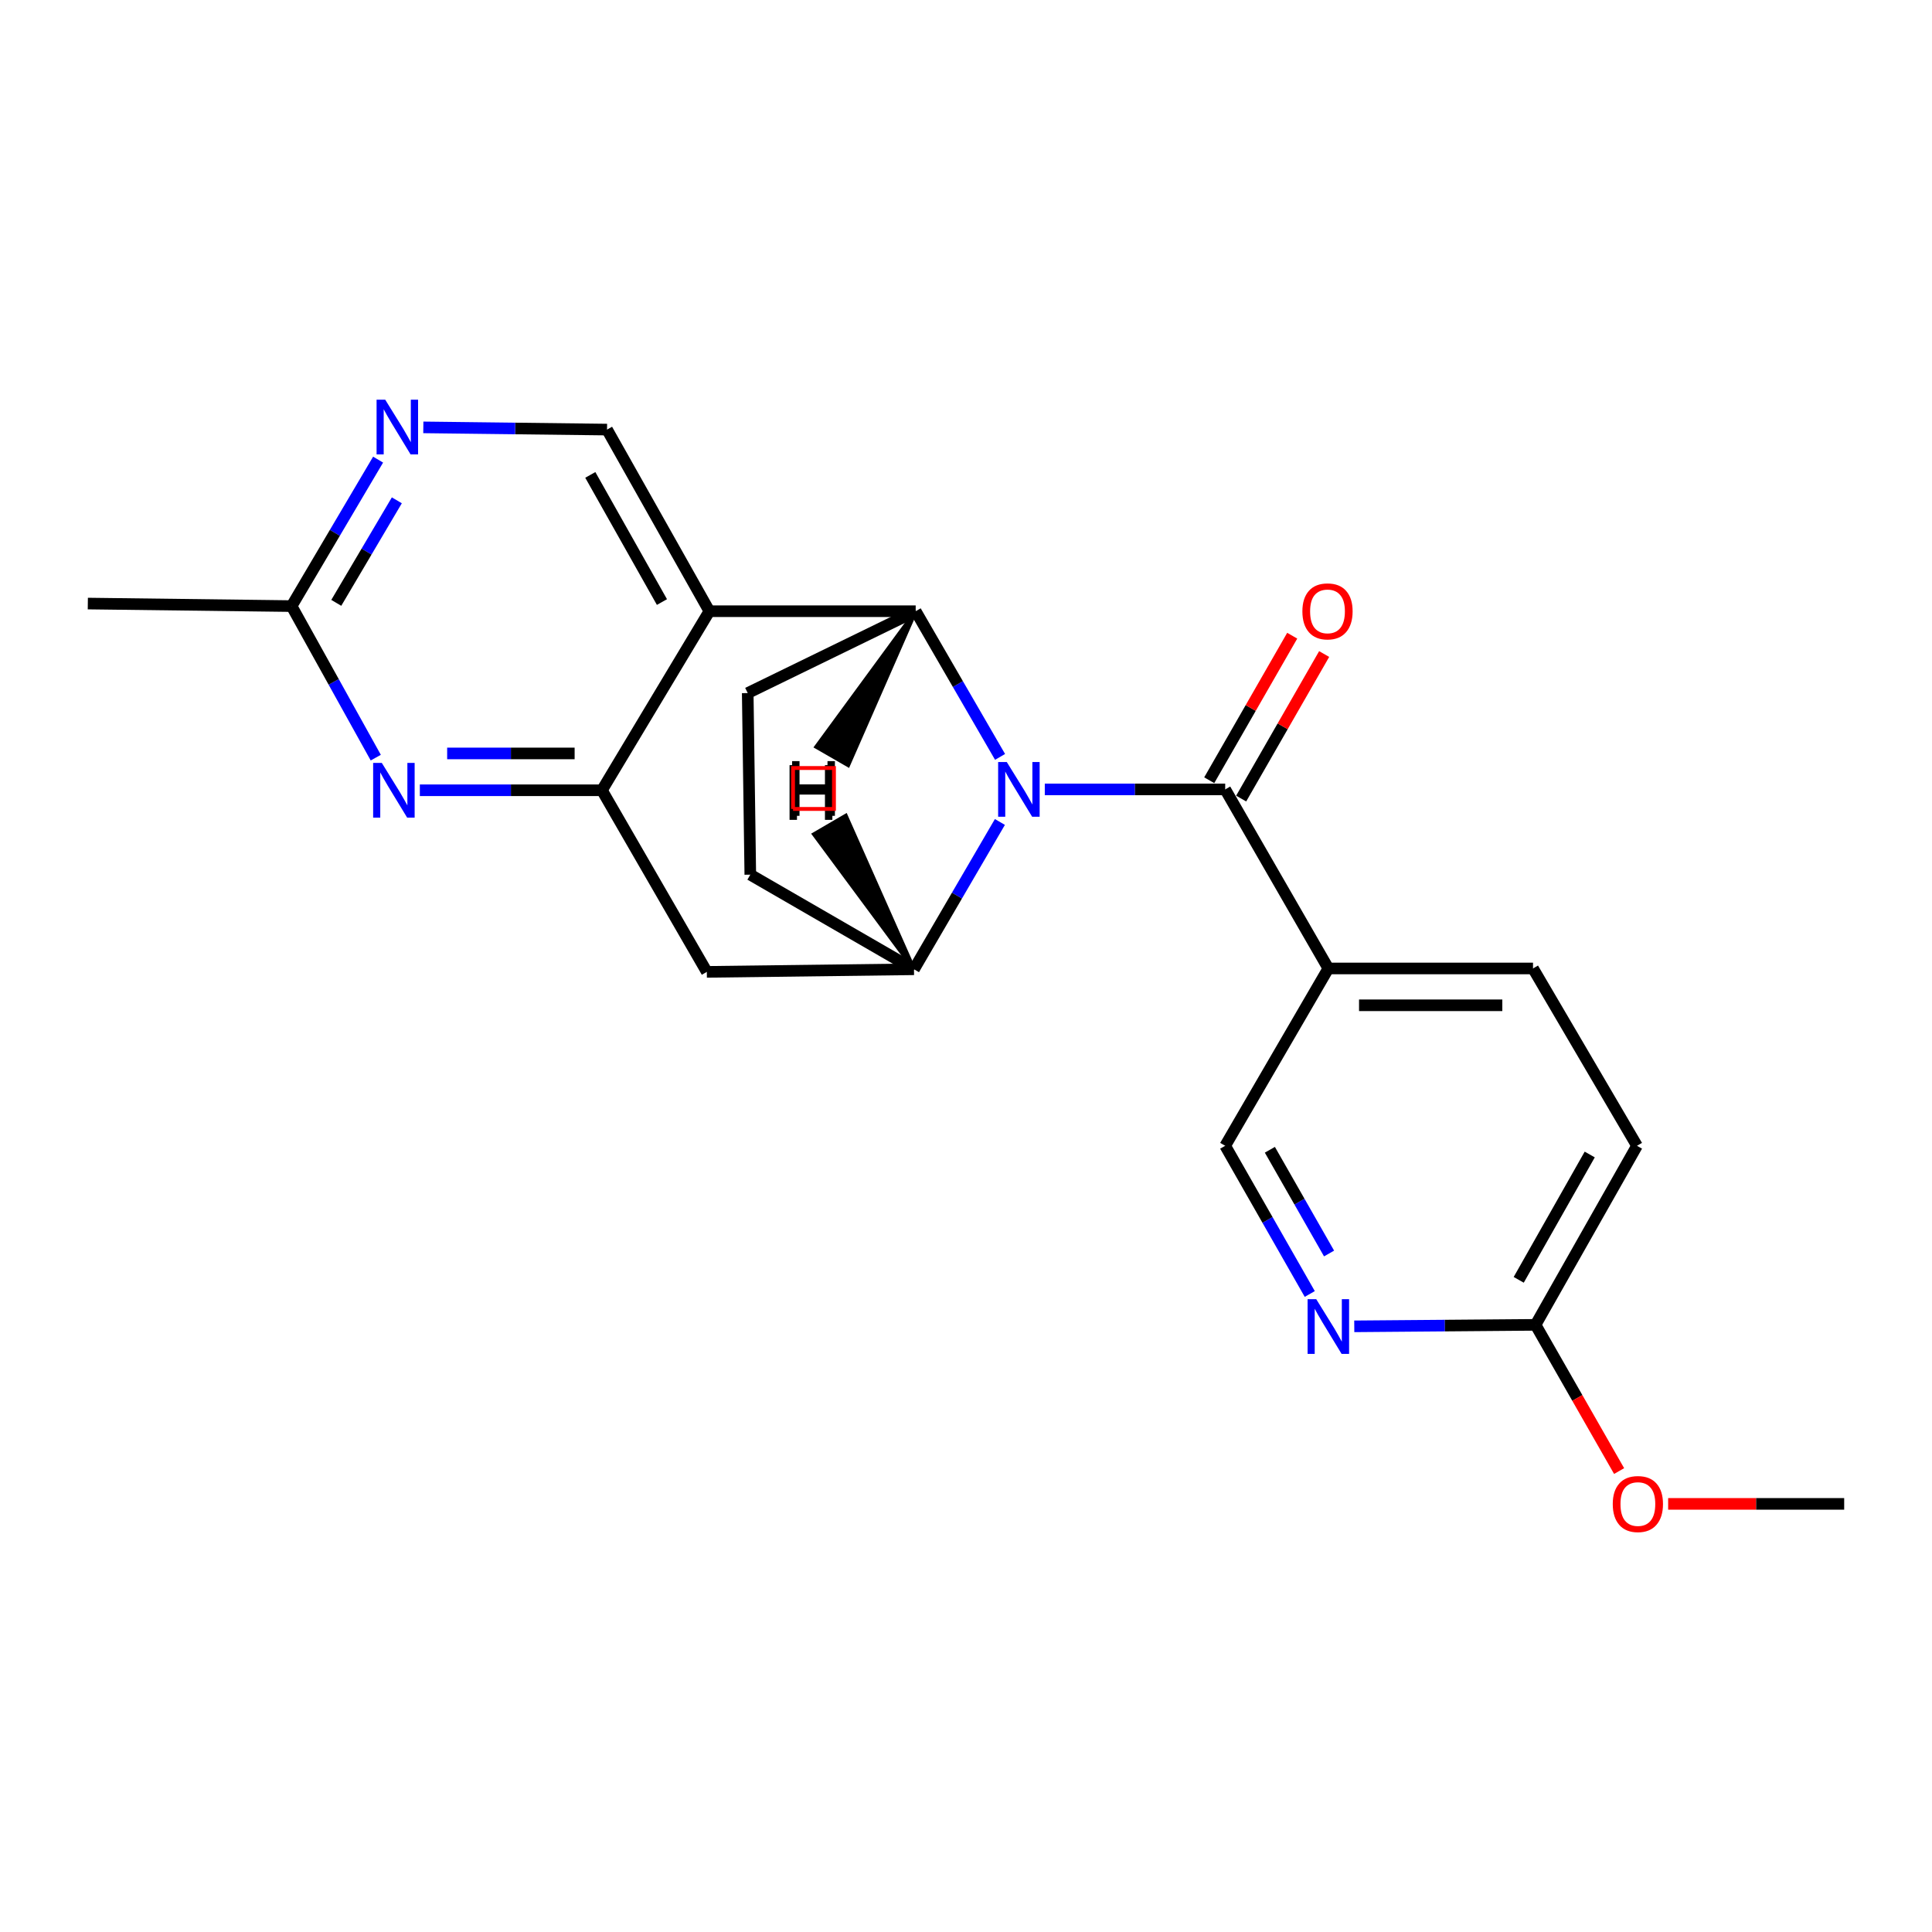 <?xml version='1.0' encoding='iso-8859-1'?>
<svg version='1.1' baseProfile='full'
              xmlns='http://www.w3.org/2000/svg'
                      xmlns:rdkit='http://www.rdkit.org/xml'
                      xmlns:xlink='http://www.w3.org/1999/xlink'
                  xml:space='preserve'
width='1000px' height='1000px' viewBox='0 0 1000 1000'>
<!-- END OF HEADER -->
<rect style='opacity:1.0;fill:#FFFFFF;stroke:none' width='1000' height='1000' x='0' y='0'> </rect>
<path class='bond-0' d='M 517.632,391.771 L 495.795,354.067' style='fill:none;fill-rule:evenodd;stroke:#0000FF;stroke-width:6px;stroke-linecap:butt;stroke-linejoin:miter;stroke-opacity:1' />
<path class='bond-0' d='M 495.795,354.067 L 473.958,316.363' style='fill:none;fill-rule:evenodd;stroke:#000000;stroke-width:6px;stroke-linecap:butt;stroke-linejoin:miter;stroke-opacity:1' />
<path class='bond-2' d='M 540.786,408.596 L 587.473,408.596' style='fill:none;fill-rule:evenodd;stroke:#0000FF;stroke-width:6px;stroke-linecap:butt;stroke-linejoin:miter;stroke-opacity:1' />
<path class='bond-2' d='M 587.473,408.596 L 634.161,408.596' style='fill:none;fill-rule:evenodd;stroke:#000000;stroke-width:6px;stroke-linecap:butt;stroke-linejoin:miter;stroke-opacity:1' />
<path class='bond-4' d='M 517.547,425.45 L 495.313,463.574' style='fill:none;fill-rule:evenodd;stroke:#0000FF;stroke-width:6px;stroke-linecap:butt;stroke-linejoin:miter;stroke-opacity:1' />
<path class='bond-4' d='M 495.313,463.574 L 473.079,501.697' style='fill:none;fill-rule:evenodd;stroke:#000000;stroke-width:6px;stroke-linecap:butt;stroke-linejoin:miter;stroke-opacity:1' />
<path class='bond-1' d='M 473.958,316.363 L 367.174,316.363' style='fill:none;fill-rule:evenodd;stroke:#000000;stroke-width:6px;stroke-linecap:butt;stroke-linejoin:miter;stroke-opacity:1' />
<path class='bond-10' d='M 473.958,316.363 L 387.02,358.736' style='fill:none;fill-rule:evenodd;stroke:#000000;stroke-width:6px;stroke-linecap:butt;stroke-linejoin:miter;stroke-opacity:1' />
<path class='bond-26' d='M 473.958,316.363 L 422.499,386.548 L 439.014,396.068 Z' style='fill:#000000;fill-rule:evenodd;fill-opacity:1;stroke:#000000;stroke-width:2px;stroke-linecap:butt;stroke-linejoin:miter;stroke-opacity:1;' />
<path class='bond-8' d='M 367.174,316.363 L 314.2,222.351' style='fill:none;fill-rule:evenodd;stroke:#000000;stroke-width:6px;stroke-linecap:butt;stroke-linejoin:miter;stroke-opacity:1' />
<path class='bond-8' d='M 342.62,311.619 L 305.538,245.811' style='fill:none;fill-rule:evenodd;stroke:#000000;stroke-width:6px;stroke-linecap:butt;stroke-linejoin:miter;stroke-opacity:1' />
<path class='bond-23' d='M 367.174,316.363 L 311.563,409.041' style='fill:none;fill-rule:evenodd;stroke:#000000;stroke-width:6px;stroke-linecap:butt;stroke-linejoin:miter;stroke-opacity:1' />
<path class='bond-6' d='M 634.161,408.596 L 687.548,501.273' style='fill:none;fill-rule:evenodd;stroke:#000000;stroke-width:6px;stroke-linecap:butt;stroke-linejoin:miter;stroke-opacity:1' />
<path class='bond-16' d='M 642.427,413.341 L 663.903,375.934' style='fill:none;fill-rule:evenodd;stroke:#000000;stroke-width:6px;stroke-linecap:butt;stroke-linejoin:miter;stroke-opacity:1' />
<path class='bond-16' d='M 663.903,375.934 L 685.379,338.527' style='fill:none;fill-rule:evenodd;stroke:#FF0000;stroke-width:6px;stroke-linecap:butt;stroke-linejoin:miter;stroke-opacity:1' />
<path class='bond-16' d='M 625.895,403.85 L 647.371,366.443' style='fill:none;fill-rule:evenodd;stroke:#000000;stroke-width:6px;stroke-linecap:butt;stroke-linejoin:miter;stroke-opacity:1' />
<path class='bond-16' d='M 647.371,366.443 L 668.847,329.036' style='fill:none;fill-rule:evenodd;stroke:#FF0000;stroke-width:6px;stroke-linecap:butt;stroke-linejoin:miter;stroke-opacity:1' />
<path class='bond-3' d='M 311.563,409.041 L 365.85,503.042' style='fill:none;fill-rule:evenodd;stroke:#000000;stroke-width:6px;stroke-linecap:butt;stroke-linejoin:miter;stroke-opacity:1' />
<path class='bond-5' d='M 311.563,409.041 L 264.437,409.041' style='fill:none;fill-rule:evenodd;stroke:#000000;stroke-width:6px;stroke-linecap:butt;stroke-linejoin:miter;stroke-opacity:1' />
<path class='bond-5' d='M 264.437,409.041 L 217.31,409.041' style='fill:none;fill-rule:evenodd;stroke:#0000FF;stroke-width:6px;stroke-linecap:butt;stroke-linejoin:miter;stroke-opacity:1' />
<path class='bond-5' d='M 297.425,389.978 L 264.437,389.978' style='fill:none;fill-rule:evenodd;stroke:#000000;stroke-width:6px;stroke-linecap:butt;stroke-linejoin:miter;stroke-opacity:1' />
<path class='bond-5' d='M 264.437,389.978 L 231.448,389.978' style='fill:none;fill-rule:evenodd;stroke:#0000FF;stroke-width:6px;stroke-linecap:butt;stroke-linejoin:miter;stroke-opacity:1' />
<path class='bond-7' d='M 473.079,501.697 L 365.85,503.042' style='fill:none;fill-rule:evenodd;stroke:#000000;stroke-width:6px;stroke-linecap:butt;stroke-linejoin:miter;stroke-opacity:1' />
<path class='bond-14' d='M 473.079,501.697 L 388.355,452.727' style='fill:none;fill-rule:evenodd;stroke:#000000;stroke-width:6px;stroke-linecap:butt;stroke-linejoin:miter;stroke-opacity:1' />
<path class='bond-27' d='M 473.079,501.697 L 437.783,422.205 L 421.313,431.804 Z' style='fill:#000000;fill-rule:evenodd;fill-opacity:1;stroke:#000000;stroke-width:2px;stroke-linecap:butt;stroke-linejoin:miter;stroke-opacity:1;' />
<path class='bond-12' d='M 194.498,392.154 L 172.712,352.935' style='fill:none;fill-rule:evenodd;stroke:#0000FF;stroke-width:6px;stroke-linecap:butt;stroke-linejoin:miter;stroke-opacity:1' />
<path class='bond-12' d='M 172.712,352.935 L 150.926,313.715' style='fill:none;fill-rule:evenodd;stroke:#000000;stroke-width:6px;stroke-linecap:butt;stroke-linejoin:miter;stroke-opacity:1' />
<path class='bond-13' d='M 687.548,501.273 L 634.161,593.062' style='fill:none;fill-rule:evenodd;stroke:#000000;stroke-width:6px;stroke-linecap:butt;stroke-linejoin:miter;stroke-opacity:1' />
<path class='bond-17' d='M 687.548,501.273 L 793.485,501.273' style='fill:none;fill-rule:evenodd;stroke:#000000;stroke-width:6px;stroke-linecap:butt;stroke-linejoin:miter;stroke-opacity:1' />
<path class='bond-17' d='M 703.438,520.336 L 777.594,520.336' style='fill:none;fill-rule:evenodd;stroke:#000000;stroke-width:6px;stroke-linecap:butt;stroke-linejoin:miter;stroke-opacity:1' />
<path class='bond-9' d='M 314.2,222.351 L 266.655,221.78' style='fill:none;fill-rule:evenodd;stroke:#000000;stroke-width:6px;stroke-linecap:butt;stroke-linejoin:miter;stroke-opacity:1' />
<path class='bond-9' d='M 266.655,221.78 L 219.111,221.21' style='fill:none;fill-rule:evenodd;stroke:#0000FF;stroke-width:6px;stroke-linecap:butt;stroke-linejoin:miter;stroke-opacity:1' />
<path class='bond-24' d='M 195.705,237.899 L 173.315,275.807' style='fill:none;fill-rule:evenodd;stroke:#0000FF;stroke-width:6px;stroke-linecap:butt;stroke-linejoin:miter;stroke-opacity:1' />
<path class='bond-24' d='M 173.315,275.807 L 150.926,313.715' style='fill:none;fill-rule:evenodd;stroke:#000000;stroke-width:6px;stroke-linecap:butt;stroke-linejoin:miter;stroke-opacity:1' />
<path class='bond-24' d='M 205.402,258.966 L 189.729,285.501' style='fill:none;fill-rule:evenodd;stroke:#0000FF;stroke-width:6px;stroke-linecap:butt;stroke-linejoin:miter;stroke-opacity:1' />
<path class='bond-24' d='M 189.729,285.501 L 174.056,312.037' style='fill:none;fill-rule:evenodd;stroke:#000000;stroke-width:6px;stroke-linecap:butt;stroke-linejoin:miter;stroke-opacity:1' />
<path class='bond-22' d='M 387.02,358.736 L 388.355,452.727' style='fill:none;fill-rule:evenodd;stroke:#000000;stroke-width:6px;stroke-linecap:butt;stroke-linejoin:miter;stroke-opacity:1' />
<path class='bond-11' d='M 677.931,669.765 L 656.046,631.413' style='fill:none;fill-rule:evenodd;stroke:#0000FF;stroke-width:6px;stroke-linecap:butt;stroke-linejoin:miter;stroke-opacity:1' />
<path class='bond-11' d='M 656.046,631.413 L 634.161,593.062' style='fill:none;fill-rule:evenodd;stroke:#000000;stroke-width:6px;stroke-linecap:butt;stroke-linejoin:miter;stroke-opacity:1' />
<path class='bond-11' d='M 687.922,648.812 L 672.603,621.966' style='fill:none;fill-rule:evenodd;stroke:#0000FF;stroke-width:6px;stroke-linecap:butt;stroke-linejoin:miter;stroke-opacity:1' />
<path class='bond-11' d='M 672.603,621.966 L 657.283,595.119' style='fill:none;fill-rule:evenodd;stroke:#000000;stroke-width:6px;stroke-linecap:butt;stroke-linejoin:miter;stroke-opacity:1' />
<path class='bond-25' d='M 700.969,686.508 L 747.883,686.124' style='fill:none;fill-rule:evenodd;stroke:#0000FF;stroke-width:6px;stroke-linecap:butt;stroke-linejoin:miter;stroke-opacity:1' />
<path class='bond-25' d='M 747.883,686.124 L 794.798,685.739' style='fill:none;fill-rule:evenodd;stroke:#000000;stroke-width:6px;stroke-linecap:butt;stroke-linejoin:miter;stroke-opacity:1' />
<path class='bond-20' d='M 150.926,313.715 L 45.455,312.402' style='fill:none;fill-rule:evenodd;stroke:#000000;stroke-width:6px;stroke-linecap:butt;stroke-linejoin:miter;stroke-opacity:1' />
<path class='bond-15' d='M 794.798,685.739 L 847.306,593.062' style='fill:none;fill-rule:evenodd;stroke:#000000;stroke-width:6px;stroke-linecap:butt;stroke-linejoin:miter;stroke-opacity:1' />
<path class='bond-15' d='M 786.088,662.441 L 822.844,597.566' style='fill:none;fill-rule:evenodd;stroke:#000000;stroke-width:6px;stroke-linecap:butt;stroke-linejoin:miter;stroke-opacity:1' />
<path class='bond-19' d='M 794.798,685.739 L 816.425,723.579' style='fill:none;fill-rule:evenodd;stroke:#000000;stroke-width:6px;stroke-linecap:butt;stroke-linejoin:miter;stroke-opacity:1' />
<path class='bond-19' d='M 816.425,723.579 L 838.052,761.418' style='fill:none;fill-rule:evenodd;stroke:#FF0000;stroke-width:6px;stroke-linecap:butt;stroke-linejoin:miter;stroke-opacity:1' />
<path class='bond-18' d='M 793.485,501.273 L 847.306,593.062' style='fill:none;fill-rule:evenodd;stroke:#000000;stroke-width:6px;stroke-linecap:butt;stroke-linejoin:miter;stroke-opacity:1' />
<path class='bond-21' d='M 863.431,778.406 L 908.988,778.406' style='fill:none;fill-rule:evenodd;stroke:#FF0000;stroke-width:6px;stroke-linecap:butt;stroke-linejoin:miter;stroke-opacity:1' />
<path class='bond-21' d='M 908.988,778.406 L 954.545,778.406' style='fill:none;fill-rule:evenodd;stroke:#000000;stroke-width:6px;stroke-linecap:butt;stroke-linejoin:miter;stroke-opacity:1' />
<path  class='atom-0' d='M 521.117 394.436
L 530.397 409.436
Q 531.317 410.916, 532.797 413.596
Q 534.277 416.276, 534.357 416.436
L 534.357 394.436
L 538.117 394.436
L 538.117 422.756
L 534.237 422.756
L 524.277 406.356
Q 523.117 404.436, 521.877 402.236
Q 520.677 400.036, 520.317 399.356
L 520.317 422.756
L 516.637 422.756
L 516.637 394.436
L 521.117 394.436
' fill='#0000FF'/>
<path  class='atom-6' d='M 197.618 394.881
L 206.898 409.881
Q 207.818 411.361, 209.298 414.041
Q 210.778 416.721, 210.858 416.881
L 210.858 394.881
L 214.618 394.881
L 214.618 423.201
L 210.738 423.201
L 200.778 406.801
Q 199.618 404.881, 198.378 402.681
Q 197.178 400.481, 196.818 399.801
L 196.818 423.201
L 193.138 423.201
L 193.138 394.881
L 197.618 394.881
' fill='#0000FF'/>
<path  class='atom-10' d='M 199.397 206.888
L 208.677 221.888
Q 209.597 223.368, 211.077 226.048
Q 212.557 228.728, 212.637 228.888
L 212.637 206.888
L 216.397 206.888
L 216.397 235.208
L 212.517 235.208
L 202.557 218.808
Q 201.397 216.888, 200.157 214.688
Q 198.957 212.488, 198.597 211.808
L 198.597 235.208
L 194.917 235.208
L 194.917 206.888
L 199.397 206.888
' fill='#0000FF'/>
<path  class='atom-12' d='M 681.288 672.458
L 690.568 687.458
Q 691.488 688.938, 692.968 691.618
Q 694.448 694.298, 694.528 694.458
L 694.528 672.458
L 698.288 672.458
L 698.288 700.778
L 694.408 700.778
L 684.448 684.378
Q 683.288 682.458, 682.048 680.258
Q 680.848 678.058, 680.488 677.378
L 680.488 700.778
L 676.808 700.778
L 676.808 672.458
L 681.288 672.458
' fill='#0000FF'/>
<path  class='atom-17' d='M 674.113 316.443
Q 674.113 309.643, 677.473 305.843
Q 680.833 302.043, 687.113 302.043
Q 693.393 302.043, 696.753 305.843
Q 700.113 309.643, 700.113 316.443
Q 700.113 323.323, 696.713 327.243
Q 693.313 331.123, 687.113 331.123
Q 680.873 331.123, 677.473 327.243
Q 674.113 323.363, 674.113 316.443
M 687.113 327.923
Q 691.433 327.923, 693.753 325.043
Q 696.113 322.123, 696.113 316.443
Q 696.113 310.883, 693.753 308.083
Q 691.433 305.243, 687.113 305.243
Q 682.793 305.243, 680.433 308.043
Q 678.113 310.843, 678.113 316.443
Q 678.113 322.163, 680.433 325.043
Q 682.793 327.923, 687.113 327.923
' fill='#FF0000'/>
<path  class='atom-20' d='M 834.761 778.486
Q 834.761 771.686, 838.121 767.886
Q 841.481 764.086, 847.761 764.086
Q 854.041 764.086, 857.401 767.886
Q 860.761 771.686, 860.761 778.486
Q 860.761 785.366, 857.361 789.286
Q 853.961 793.166, 847.761 793.166
Q 841.521 793.166, 838.121 789.286
Q 834.761 785.406, 834.761 778.486
M 847.761 789.966
Q 852.081 789.966, 854.401 787.086
Q 856.761 784.166, 856.761 778.486
Q 856.761 772.926, 854.401 770.126
Q 852.081 767.286, 847.761 767.286
Q 843.441 767.286, 841.081 770.086
Q 838.761 772.886, 838.761 778.486
Q 838.761 784.206, 841.081 787.086
Q 843.441 789.966, 847.761 789.966
' fill='#FF0000'/>
<path  class='atom-23' d='M 409.988 393.956
L 413.828 393.956
L 413.828 405.996
L 428.308 405.996
L 428.308 393.956
L 432.148 393.956
L 432.148 422.276
L 428.308 422.276
L 428.308 409.196
L 413.828 409.196
L 413.828 422.276
L 409.988 422.276
L 409.988 393.956
' fill='#000000'/>
<path  class='atom-24' d='M 408.673 396.037
L 412.513 396.037
L 412.513 408.077
L 426.993 408.077
L 426.993 396.037
L 430.833 396.037
L 430.833 424.357
L 426.993 424.357
L 426.993 411.277
L 412.513 411.277
L 412.513 424.357
L 408.673 424.357
L 408.673 396.037
' fill='#000000'/>
<path d='M 410.477,418.706 L 410.477,397.525 L 431.658,397.525 L 431.658,418.706 L 410.477,418.706' style='fill:none;stroke:#FF0000;stroke-width:2px;stroke-linecap:butt;stroke-linejoin:miter;stroke-opacity:1;' />
</svg>
